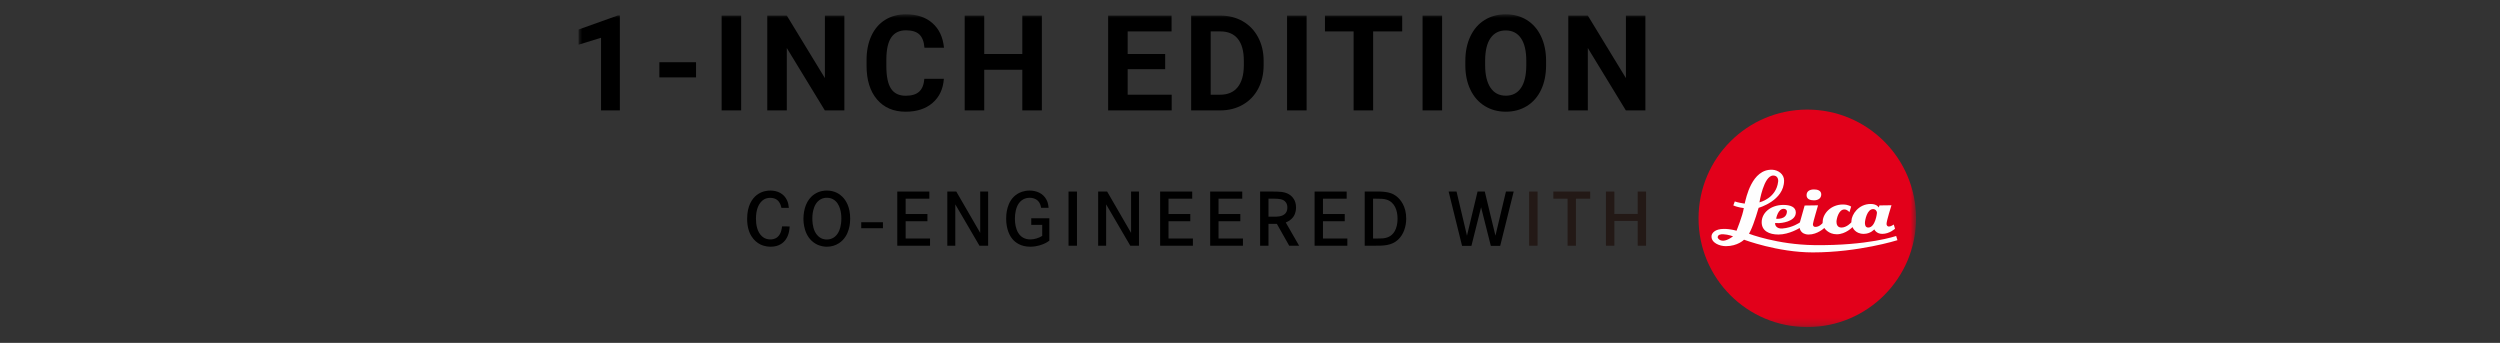 <?xml version="1.0" encoding="UTF-8"?>
<svg width="350px" height="48px" viewBox="0 0 350 48" version="1.1" xmlns="http://www.w3.org/2000/svg" xmlns:xlink="http://www.w3.org/1999/xlink">
    <rect x="0" y="0" width="350" height="48" fill="#333333" stroke="none"/>
    <title>02banenr_DE备份 3</title>
    <defs>
        <polygon id="path-1" points="0 43.789 187.246 43.789 187.246 0 0 0"></polygon>
    </defs>
    <g id="切图" stroke="none" stroke-width="1" fill="none" fill-rule="evenodd">
        <g id="-mockplus-" transform="translate(60, 0)">
            <g id="编组" transform="translate(21, 2)">
                <path d="M28.401,27.105 C28.336,26.772 28.25,26.578 28.175,26.45 C28.014,26.148 27.659,25.698 26.832,25.698 C26.563,25.698 26.048,25.73 25.575,26.234 C25.189,26.654 24.834,27.362 24.834,28.629 C24.834,29.478 25.006,30.466 25.672,31.079 C26.134,31.498 26.639,31.519 26.864,31.519 C27.026,31.519 27.434,31.508 27.81,31.219 C28.41,30.746 28.465,29.866 28.487,29.693 L29.55,29.704 C29.539,29.951 29.507,30.81 29.013,31.519 C28.734,31.927 28.122,32.54 26.907,32.54 C26.661,32.54 26.059,32.519 25.446,32.218 C24.609,31.798 23.599,30.788 23.599,28.641 C23.599,26.772 24.319,25.783 24.963,25.289 C25.715,24.72 26.51,24.677 26.853,24.677 C27.842,24.677 28.755,25.106 29.185,26.041 C29.346,26.385 29.399,26.728 29.442,27.105 L28.401,27.105 Z" id="Fill-1" fill="#000000"></path>
                <path d="M33.094,30.445 C33.255,30.757 33.417,30.928 33.524,31.037 C33.997,31.498 34.513,31.53 34.759,31.53 C35.458,31.53 36.006,31.175 36.349,30.574 C36.554,30.23 36.789,29.575 36.789,28.608 C36.789,28.393 36.812,26.944 35.984,26.159 C35.791,25.976 35.414,25.687 34.759,25.687 C34.599,25.687 34.222,25.698 33.857,25.923 C32.686,26.611 32.729,28.426 32.729,28.608 C32.729,28.823 32.729,29.714 33.094,30.445 M32.998,25.204 C33.728,24.709 34.447,24.677 34.759,24.677 C35.898,24.677 36.596,25.214 36.908,25.525 C37.423,26.02 38.025,26.954 38.025,28.608 C38.025,29.06 38.004,31.037 36.456,32.046 C35.941,32.379 35.382,32.54 34.759,32.54 C34.491,32.54 33.847,32.508 33.202,32.131 C31.515,31.165 31.483,29.06 31.483,28.608 C31.494,27.33 31.881,25.966 32.998,25.204" id="Fill-3" fill="#000000"></path>
                <mask id="mask-2" fill="white">
                    <use xlink:href="#path-1"></use>
                </mask>
                <g id="Clip-6"></g>
                <polygon id="Fill-5" fill="#000000" mask="url(#mask-2)" points="39.572 29.951 42.612 29.951 42.612 29.113 39.572 29.113"></polygon>
                <polygon id="Fill-7" fill="#000000" mask="url(#mask-2)" points="48.841 27.964 48.841 28.974 45.791 28.974 45.791 31.391 49.206 31.391 49.206 32.4 44.62 32.4 44.62 24.817 49.11 24.817 49.11 25.815 45.791 25.815 45.791 27.964"></polygon>
                <polygon id="Fill-8" fill="#000000" mask="url(#mask-2)" points="52.88 24.817 56.231 30.606 56.231 24.817 57.338 24.817 57.338 32.4 56.125 32.4 52.742 26.611 52.742 32.4 51.623 32.4 51.623 24.817"></polygon>
                <path d="M65.91,28.555 L65.91,31.691 C65.824,31.756 65.588,31.917 65.319,32.056 C65.008,32.207 64.234,32.54 63.246,32.54 C61.892,32.54 61.141,31.927 60.776,31.508 C60.367,31.037 59.863,30.112 59.863,28.598 C59.863,28.168 59.873,26.127 61.431,25.149 C61.71,24.978 62.3,24.677 63.138,24.677 C64.095,24.677 65.04,25.063 65.502,25.955 C65.642,26.213 65.749,26.503 65.803,27.094 L64.76,27.094 C64.707,26.825 64.578,26.041 63.75,25.783 C63.504,25.698 63.246,25.687 63.16,25.687 C62.849,25.687 62.129,25.761 61.624,26.482 C61.215,27.072 61.087,27.932 61.087,28.619 C61.087,29.994 61.581,31.519 63.256,31.519 C63.804,31.519 64.438,31.326 64.911,31.026 L64.911,29.478 L63.375,29.478 L63.375,28.555 L65.91,28.555 Z" id="Fill-9" fill="#000000" mask="url(#mask-2)"></path>
                <polygon id="Fill-10" fill="#000000" mask="url(#mask-2)" points="68.595 32.4 69.777 32.4 69.777 24.817 68.595 24.817"></polygon>
                <polygon id="Fill-11" fill="#000000" mask="url(#mask-2)" points="73.999 24.817 77.35 30.606 77.35 24.817 78.456 24.817 78.456 32.4 77.242 32.4 73.859 26.611 73.859 32.4 72.742 32.4 72.742 24.817"></polygon>
                <polygon id="Fill-12" fill="#000000" mask="url(#mask-2)" points="85.642 27.964 85.642 28.974 82.592 28.974 82.592 31.391 86.007 31.391 86.007 32.4 81.42 32.4 81.42 24.817 85.911 24.817 85.911 25.815 82.592 25.815 82.592 27.964"></polygon>
                <polygon id="Fill-13" fill="#000000" mask="url(#mask-2)" points="92.646 27.964 92.646 28.974 89.595 28.974 89.595 31.391 93.011 31.391 93.011 32.4 88.424 32.4 88.424 24.817 92.915 24.817 92.915 25.815 89.595 25.815 89.595 27.964"></polygon>
                <path d="M97.727,28.329 C98.038,28.307 99.241,28.286 99.23,27.04 C99.23,26.428 98.886,26.138 98.683,26.031 C98.253,25.783 97.512,25.826 97.06,25.815 L96.588,25.815 L96.588,28.329 L97.727,28.329 Z M97.05,24.817 C97.469,24.817 98.027,24.817 98.446,24.87 C98.758,24.923 99.66,25.053 100.154,25.901 C100.272,26.094 100.455,26.492 100.444,27.061 C100.444,27.244 100.423,27.802 100.111,28.286 C99.949,28.533 99.736,28.738 99.499,28.899 C99.284,29.038 99.09,29.103 99.005,29.145 L100.874,32.4 L99.488,32.4 L97.759,29.339 L96.588,29.339 L96.588,32.4 L95.417,32.4 L95.417,24.817 L97.05,24.817 Z" id="Fill-14" fill="#000000" mask="url(#mask-2)"></path>
                <polygon id="Fill-15" fill="#000000" mask="url(#mask-2)" points="107.265 27.964 107.265 28.974 104.215 28.974 104.215 31.391 107.63 31.391 107.63 32.4 103.043 32.4 103.043 24.817 107.533 24.817 107.533 25.815 104.215 25.815 104.215 27.964"></polygon>
                <path d="M111.851,31.391 C112.442,31.391 112.711,31.379 112.99,31.304 C113.517,31.186 114.258,30.832 114.548,29.607 C114.655,29.145 114.655,28.77 114.655,28.598 C114.655,27.502 114.279,26.299 113.109,25.944 C112.711,25.827 112.357,25.815 111.562,25.815 L111.229,25.815 L111.229,31.391 L111.851,31.391 Z M112.206,24.817 C113.441,24.86 114.022,25.106 114.494,25.472 C115.042,25.891 115.879,26.868 115.869,28.608 C115.869,29.672 115.525,30.821 114.721,31.562 C113.796,32.421 112.593,32.4 111.444,32.4 L110.058,32.4 L110.058,24.817 L112.206,24.817 Z" id="Fill-16" fill="#000000" mask="url(#mask-2)"></path>
                <polygon id="Fill-17" fill="#000000" mask="url(#mask-2)" points="122.916 24.817 124.376 30.993 125.858 24.817 126.868 24.817 128.361 30.993 129.833 24.817 130.917 24.817 129.027 32.421 127.716 32.421 126.353 27.019 124.999 32.421 123.689 32.421 121.809 24.817"></polygon>
                <polygon id="Fill-18" fill="#231916" mask="url(#mask-2)" points="133.077 32.4 134.259 32.4 134.259 24.817 133.077 24.817"></polygon>
                <polygon id="Fill-19" fill="#231916" mask="url(#mask-2)" points="141.627 24.817 141.627 25.815 139.629 25.815 139.629 32.4 138.459 32.4 138.459 25.815 136.471 25.815 136.471 24.817"></polygon>
                <polygon id="Fill-20" fill="#231916" mask="url(#mask-2)" points="148.276 27.953 148.276 24.817 149.447 24.817 149.447 32.4 148.276 32.4 148.276 28.93 145.011 28.93 145.011 32.4 143.83 32.4 143.83 24.817 145.011 24.817 145.011 27.953"></polygon>
                <path d="M172.022,13.342 C163.612,13.342 156.796,20.16 156.796,28.57 C156.796,36.975 163.612,43.789 172.022,43.789 C180.428,43.789 187.246,36.975 187.246,28.57 C187.246,20.16 180.428,13.342 172.022,13.342" id="Fill-21" fill="#E2001A" mask="url(#mask-2)"></path>
                <path d="M172.959,26.046 C173.49,26.046 173.975,25.797 173.975,25.219 C173.975,24.64 173.392,24.522 172.959,24.522 C172.362,24.522 171.921,24.765 171.921,25.325 C171.921,25.891 172.431,26.046 172.959,26.046" id="Fill-22" fill="#FEFEFE" mask="url(#mask-2)"></path>
                <path d="M169.17,27.614 C169.128,28.806 167.66,28.621 167.66,28.621 C167.66,28.621 167.899,27.182 168.757,27.234 C169.01,27.25 169.179,27.43 169.17,27.614 M181.233,27.272 C181.584,27.272 181.774,27.57 181.774,27.792 C181.774,27.838 181.561,29.857 180.552,29.857 C180.091,29.857 180.091,29.348 180.091,29.202 C180.091,28.814 180.395,27.272 181.233,27.272 M165.635,29.115 C165.635,30.318 166.664,30.834 167.987,30.834 C169.49,30.834 170.957,29.915 170.957,29.915 C170.957,29.915 171.038,30.834 172.224,30.834 C173.446,30.834 174.405,29.915 174.405,29.915 C174.405,29.915 174.938,30.799 176.155,30.799 C177.399,30.799 178.354,29.793 178.354,29.793 C178.354,29.793 178.687,30.742 179.919,30.742 C180.881,30.742 181.399,30.11 181.399,30.11 C181.399,30.11 181.672,30.742 182.513,30.742 C183.536,30.742 184.303,30.02 184.303,30.02 L184.126,29.433 C184.126,29.433 183.729,29.718 183.448,29.718 C183.234,29.718 183.116,29.54 183.116,29.345 C183.116,28.904 183.807,26.735 183.807,26.735 L182.12,26.758 L182.031,27.051 C182.031,27.051 181.786,26.555 180.901,26.555 C179.184,26.555 178.242,28.033 178.203,28.904 C178.195,29.093 178.192,29.12 178.192,29.12 C178.152,29.166 177.546,29.857 176.8,29.857 C176.205,29.857 176.107,29.357 176.107,29.038 C176.107,28.693 176.393,27.324 177.206,27.324 C177.649,27.324 177.919,27.708 177.919,27.708 L178.159,26.926 C178.159,26.926 177.781,26.632 177.011,26.63 C175.352,26.628 174.218,27.874 174.178,28.997 C174.17,29.164 174.164,29.218 174.165,29.229 C174.111,29.296 173.703,29.766 173.171,29.766 C172.81,29.766 172.81,29.483 172.81,29.357 C172.81,29.188 173.527,26.745 173.527,26.745 L171.649,26.773 L170.981,29.143 C170.981,29.143 169.953,29.888 168.515,29.991 C167.776,30.042 167.52,29.592 167.52,29.328 L167.52,29.218 C167.52,29.218 167.821,29.238 168.049,29.238 C168.225,29.238 170.415,29.087 170.415,27.746 C170.415,26.98 169.649,26.689 168.68,26.689 C166.89,26.689 165.635,27.799 165.635,29.115" id="Fill-23" fill="#FEFEFE" mask="url(#mask-2)"></path>
                <path d="M160.258,31.7 C159.784,31.715 159.476,31.401 159.476,31.225 C159.476,30.834 159.953,30.773 160.258,30.795 C160.992,30.834 161.624,31.086 161.624,31.086 C161.624,31.086 160.879,31.682 160.258,31.7 L160.258,31.7 Z M167.253,22.575 C167.805,22.575 167.987,23.022 167.941,23.424 C167.673,25.788 165.324,26.329 165.324,26.329 C165.324,26.329 165.908,22.575 167.253,22.575 L167.253,22.575 Z M184.463,31.038 C184.463,31.038 180.522,32.411 173.003,32.317 C167.816,32.254 163.862,30.723 163.862,30.723 C163.862,30.723 163.991,30.474 164.075,30.306 C164.595,29.246 165.207,27.095 165.207,27.095 C165.207,27.095 168.772,26.101 168.772,23.271 C168.772,22.375 167.939,21.798 167.116,21.763 C164.245,21.652 163.447,25.745 163.271,26.441 C163.26,26.492 163.256,26.507 163.256,26.507 C162.37,26.384 161.87,26.203 161.87,26.203 L161.665,26.756 C162.264,27.039 163.134,27.132 163.134,27.132 C162.962,28.228 162.111,30.306 162.111,30.306 C162.111,30.306 161.324,30.046 160.348,30.046 C159.08,30.046 158.647,30.648 158.616,31.026 C158.532,32.002 159.76,32.463 160.619,32.463 C162.293,32.463 163.164,31.558 163.164,31.558 C163.164,31.558 167.875,33.337 172.787,33.337 C179.218,33.337 184.641,31.625 184.641,31.625 L184.463,31.038 Z" id="Fill-24" fill="#FEFEFE" mask="url(#mask-2)"></path>
                <polygon id="Fill-25" fill="#000000" mask="url(#mask-2)" points="5.78 13.456 3.145 13.456 3.145 3.286 -0 4.257 -0 2.133 5.497 0.164 5.78 0.164"></polygon>
                <polygon id="Fill-26" fill="#000000" mask="url(#mask-2)" points="11.312 8.834 16.445 8.834 16.445 6.71 11.312 6.71"></polygon>
                <polygon id="Fill-27" fill="#000000" mask="url(#mask-2)" points="20.027 13.456 22.762 13.456 22.762 0.182 20.027 0.182"></polygon>
                <polygon id="Fill-28" fill="#000000" mask="url(#mask-2)" points="37.211 13.456 34.476 13.456 29.152 4.722 29.152 13.456 26.417 13.456 26.417 0.182 29.152 0.182 34.485 8.934 34.485 0.182 37.211 0.182"></polygon>
                <path d="M51.14,9.035 C51.037,10.463 50.51,11.587 49.559,12.408 C48.607,13.228 47.354,13.639 45.798,13.639 C44.096,13.639 42.758,13.066 41.782,11.92 C40.807,10.775 40.319,9.202 40.319,7.202 L40.319,6.391 C40.319,5.114 40.544,3.99 40.993,3.017 C41.443,2.045 42.086,1.299 42.922,0.78 C43.758,0.26 44.728,-0 45.834,-0 C47.366,-0 48.6,0.41 49.535,1.231 C50.472,2.051 51.013,3.203 51.159,4.686 L48.424,4.686 C48.357,3.829 48.118,3.208 47.708,2.822 C47.298,2.436 46.673,2.243 45.834,2.243 C44.923,2.243 44.24,2.569 43.788,3.223 C43.335,3.876 43.102,4.89 43.09,6.263 L43.09,7.266 C43.09,8.7 43.307,9.749 43.742,10.411 C44.176,11.074 44.862,11.405 45.798,11.405 C46.643,11.405 47.273,11.212 47.69,10.826 C48.106,10.44 48.345,9.843 48.406,9.035 L51.14,9.035 Z" id="Fill-29" fill="#000000" mask="url(#mask-2)"></path>
                <polygon id="Fill-30" fill="#000000" mask="url(#mask-2)" points="64.86 13.456 62.125 13.456 62.125 7.768 56.792 7.768 56.792 13.456 54.057 13.456 54.057 0.182 56.792 0.182 56.792 5.561 62.125 5.561 62.125 0.182 64.86 0.182"></polygon>
                <polygon id="Fill-31" fill="#000000" mask="url(#mask-2)" points="82.125 7.685 76.874 7.685 76.874 11.259 83.036 11.259 83.036 13.456 74.139 13.456 74.139 0.182 83.019 0.182 83.019 2.398 76.874 2.398 76.874 5.561 82.125 5.561"></polygon>
                <path d="M88.496,2.398 L88.496,11.259 L89.818,11.259 C90.888,11.259 91.706,10.91 92.27,10.211 C92.836,9.512 93.124,8.512 93.137,7.212 L93.137,6.509 C93.137,5.16 92.857,4.138 92.298,3.441 C91.739,2.746 90.922,2.398 89.846,2.398 L88.496,2.398 Z M85.761,13.456 L85.761,0.182 L89.846,0.182 C91.013,0.182 92.056,0.445 92.977,0.971 C93.898,1.497 94.617,2.244 95.133,3.214 C95.65,4.183 95.908,5.285 95.908,6.519 L95.908,7.129 C95.908,8.363 95.654,9.46 95.147,10.421 C94.64,11.381 93.924,12.125 93,12.654 C92.076,13.183 91.034,13.45 89.873,13.456 L85.761,13.456 Z" id="Fill-32" fill="#000000" mask="url(#mask-2)"></path>
                <polygon id="Fill-33" fill="#000000" mask="url(#mask-2)" points="99.189 13.456 101.924 13.456 101.924 0.182 99.189 0.182"></polygon>
                <polygon id="Fill-34" fill="#000000" mask="url(#mask-2)" points="115.307 2.398 111.24 2.398 111.24 13.456 108.505 13.456 108.505 2.398 104.494 2.398 104.494 0.182 115.307 0.182"></polygon>
                <polygon id="Fill-35" fill="#000000" mask="url(#mask-2)" points="118.159 13.456 120.894 13.456 120.894 0.182 118.159 0.182"></polygon>
                <path d="M132.681,6.518 C132.681,5.127 132.431,4.069 131.933,3.346 C131.435,2.623 130.724,2.261 129.8,2.261 C128.882,2.261 128.174,2.618 127.675,3.332 C127.177,4.046 126.925,5.093 126.919,6.473 L126.919,7.12 C126.919,8.476 127.168,9.527 127.667,10.275 C128.165,11.022 128.882,11.396 129.818,11.396 C130.736,11.396 131.441,11.036 131.933,10.316 C132.425,9.595 132.674,8.546 132.681,7.166 L132.681,6.518 Z M135.452,7.12 C135.452,8.427 135.221,9.573 134.76,10.557 C134.297,11.541 133.636,12.302 132.777,12.837 C131.916,13.371 130.93,13.639 129.818,13.639 C128.718,13.639 127.736,13.375 126.873,12.846 C126.01,12.316 125.342,11.562 124.868,10.58 C124.393,9.598 124.153,8.47 124.147,7.193 L124.147,6.537 C124.147,5.23 124.383,4.08 124.854,3.086 C125.325,2.092 125.991,1.33 126.851,0.798 C127.71,0.266 128.694,-7.59337435e-05 129.8,-7.59337435e-05 C130.906,-7.59337435e-05 131.889,0.266 132.749,0.798 C133.609,1.33 134.274,2.092 134.745,3.086 C135.217,4.08 135.452,5.227 135.452,6.528 L135.452,7.12 Z" id="Fill-36" fill="#000000" mask="url(#mask-2)"></path>
                <polygon id="Fill-37" fill="#000000" mask="url(#mask-2)" points="149.354 13.456 146.619 13.456 141.295 4.722 141.295 13.456 138.56 13.456 138.56 0.182 141.295 0.182 146.628 8.934 146.628 0.182 149.354 0.182"></polygon>
            </g>
        </g>
    </g>
</svg>